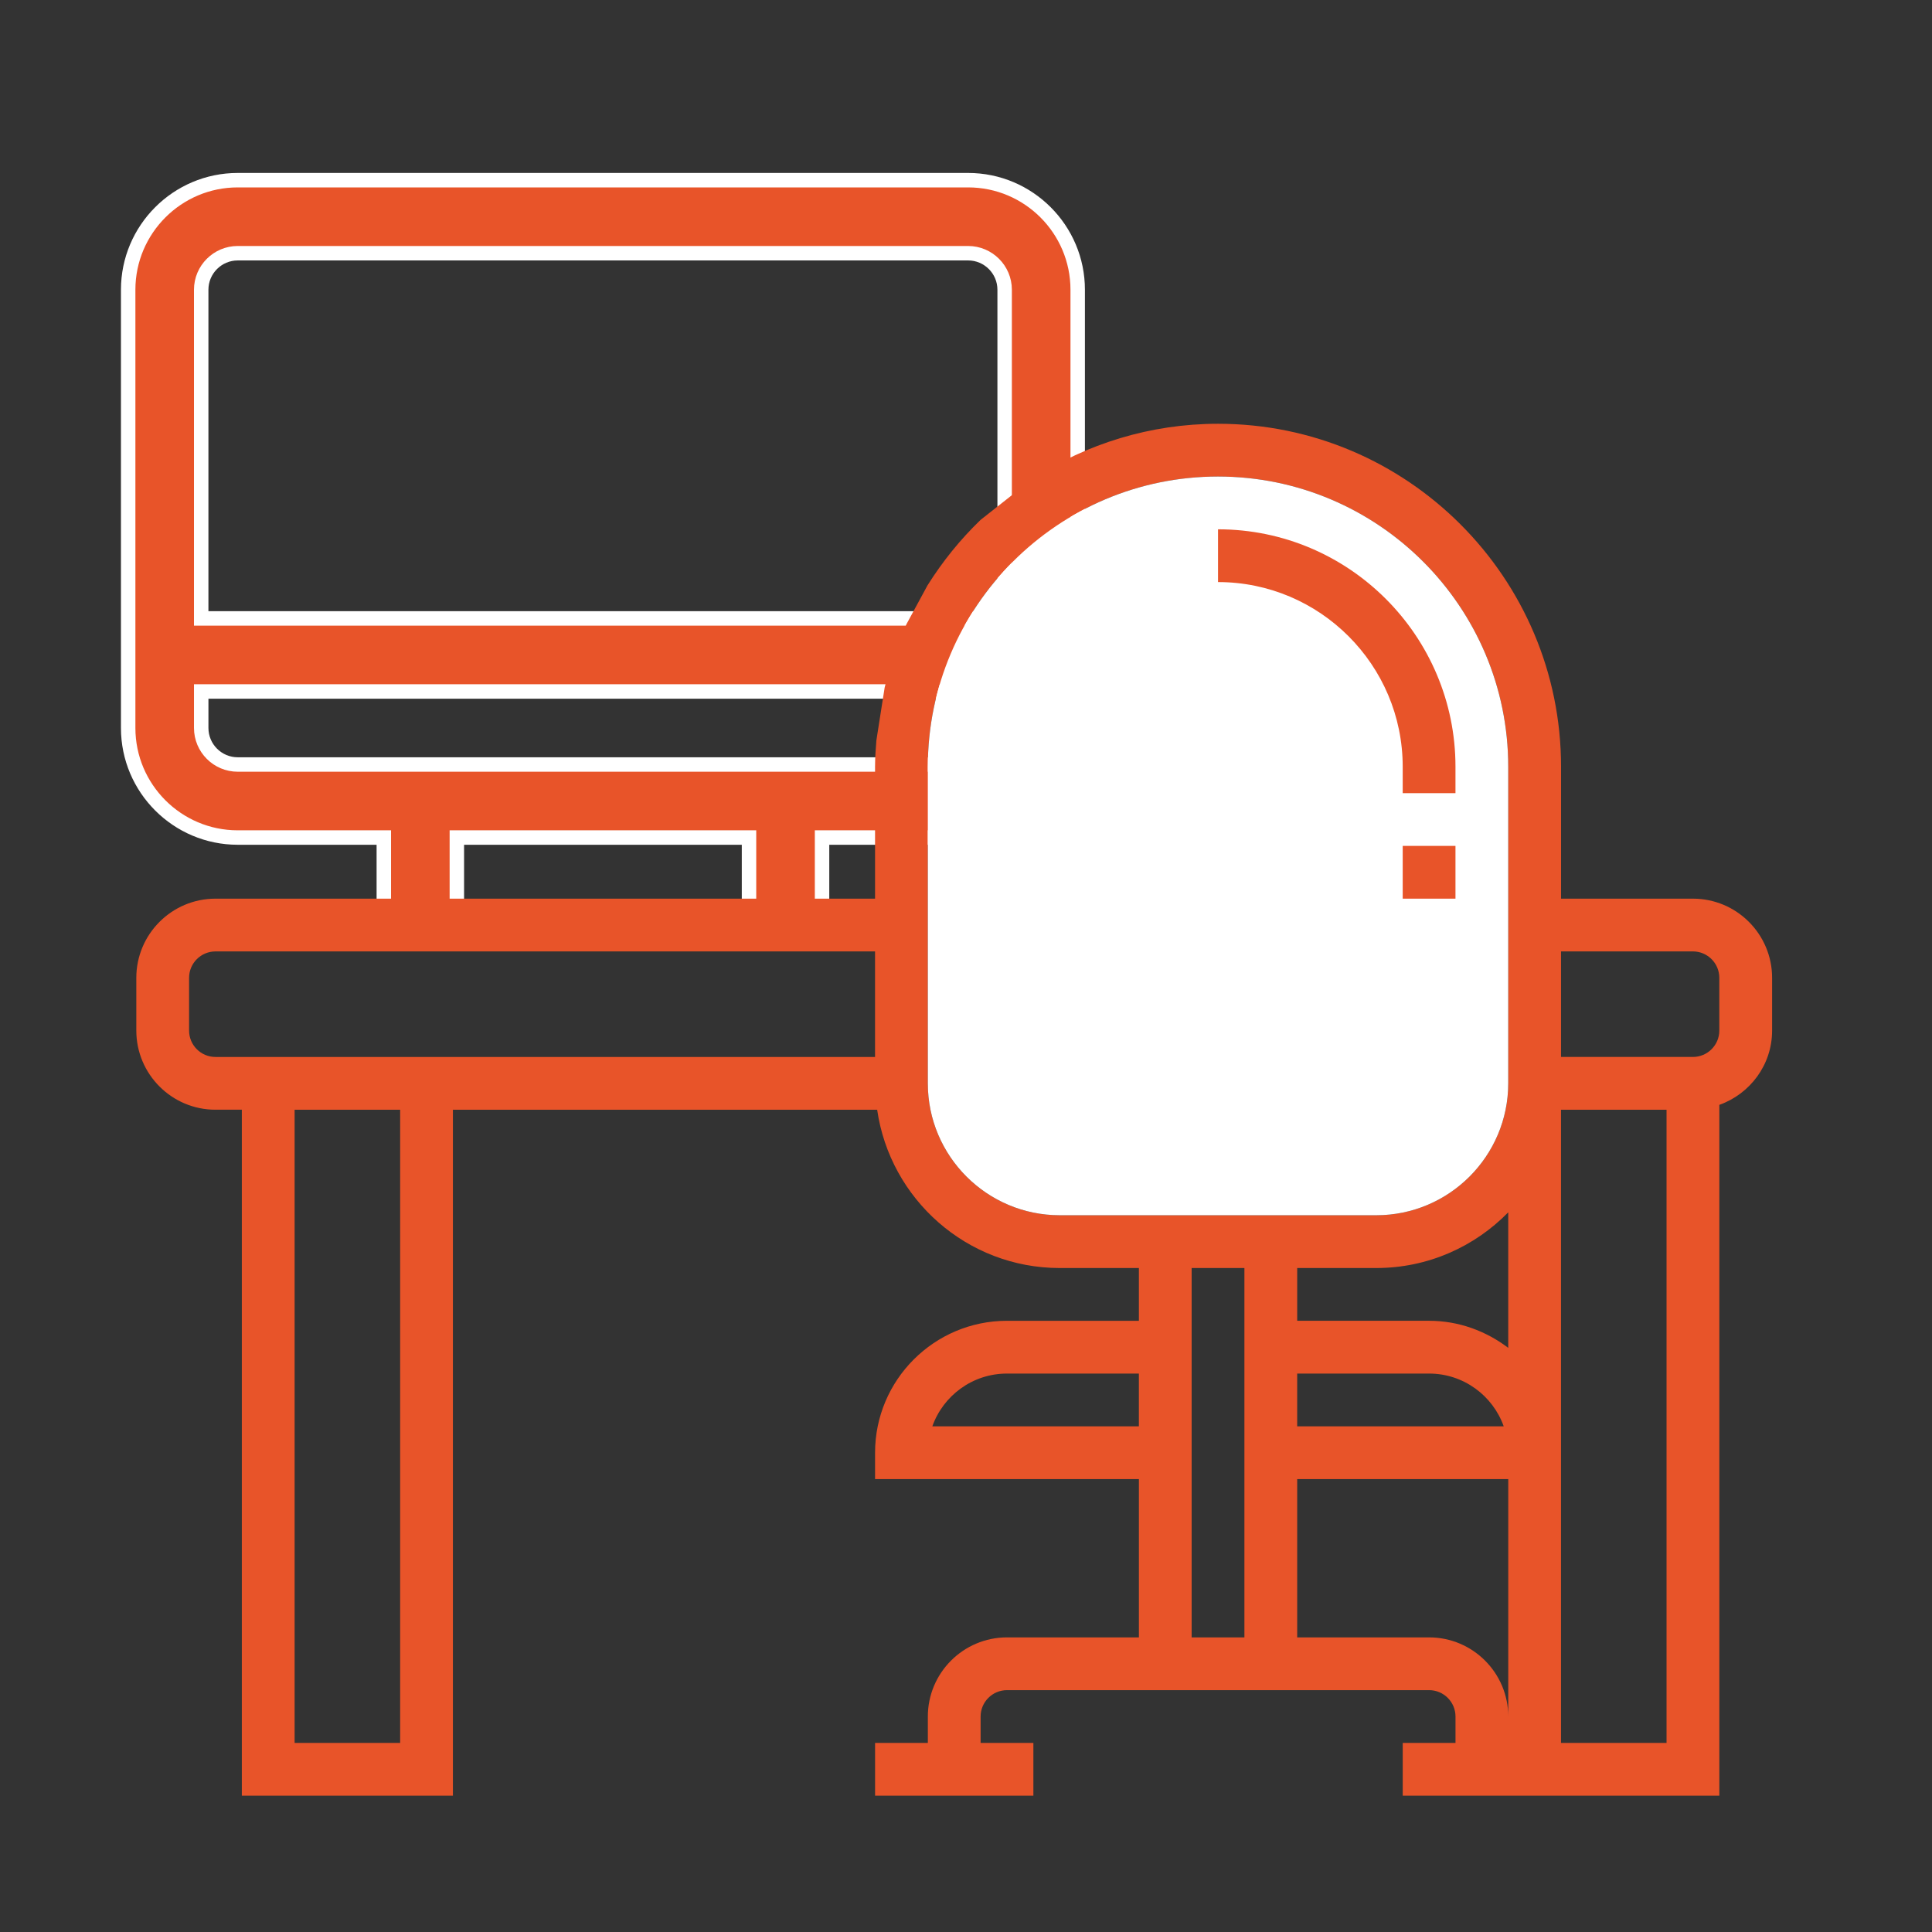 <?xml version="1.0" encoding="iso-8859-1"?>
<!-- Generator: Adobe Illustrator 24.0.0, SVG Export Plug-In . SVG Version: 6.00 Build 0)  -->
<svg version="1.1" id="Ebene_1" xmlns="http://www.w3.org/2000/svg" xmlns:xlink="http://www.w3.org/1999/xlink" x="0px" y="0px"
	 viewBox="0 0 141.732 141.732" style="enable-background:new 0 0 141.732 141.732;" xml:space="preserve">
<rect x="0" y="0" width="141.732" height="141.732" fill="#333333" stroke="none"/>
<path style="fill:#E85429;stroke:#FFFFFF;stroke-width:1.06;stroke-miterlimit:10;" d="M71.023,13.218H17.44
	c-4.431,0-8.037,3.607-8.037,8.037v32.15c0,4.431,3.607,8.037,8.037,8.037h10.717v5.358h5.358
	v-5.358h21.433v5.358h5.358v-5.358h10.717c4.431,0,8.037-3.607,8.037-8.037V21.255
	C79.06,16.825,75.454,13.218,71.023,13.218z M73.702,53.405c0,1.478-1.204,2.679-2.679,2.679H17.44
	c-1.476,0-2.679-1.201-2.679-2.679v-2.679h58.942V53.405z M73.702,45.368h-58.942V21.255
	c0-1.478,1.204-2.679,2.679-2.679h53.583c1.476,0,2.679,1.201,2.679,2.679V45.368z"/>
<path style="fill:#E85429;" d="M110.645,98.879c-1.622-1.228-3.619-1.986-5.806-1.986h-9.677v-3.871h5.806
	c3.789,0,7.215-1.567,9.677-4.085V98.879z M95.161,100.765h9.677c2.524,0,4.676,1.618,5.475,3.871
	H95.161V100.765z M64.196,42.7 M21.827,65.926h-6.021C12.605,65.926,10,68.53,10,71.732v3.871
	c0,3.202,2.605,5.806,5.806,5.806h1.935v50.323H33.226V81.41h31.123
	c0.944,6.555,6.583,11.613,13.394,11.613h5.806v3.871h-9.677c-5.336,0-9.677,4.341-9.677,9.677v1.935
	h19.355v11.613h-9.677c-3.202,0-5.806,2.605-5.806,5.806v1.935h-3.871v3.871h11.613v-3.871h-3.871
	v-1.935c0-1.066,0.867-1.935,1.935-1.935h30.968c1.068,0,1.935,0.869,1.935,1.935v1.935h-3.871v3.871
	h23.226V81.053c2.247-0.802,3.871-2.93,3.871-5.45V71.732c0-3.202-2.605-5.806-5.806-5.806l0,0h-9.677
	v-9.677c0-13.874-11.288-25.161-25.161-25.161c-4.99,0-9.633,1.479-13.548,3.993l-3.871,3.055
	c-1.488,1.431-2.792,3.048-3.896,4.805L66.498,45.791c-0.679,1.481-1.217,3.033-1.6,4.651
	l-0.606,3.871c-0.051,0.64-0.098,1.282-0.098,1.935v9.677H31.29 M13.871,75.603V71.732
	c0-1.066,0.867-1.935,1.935-1.935h48.387v7.742h-48.387C14.738,77.539,13.871,76.669,13.871,75.603
	L13.871,75.603z M29.355,127.861H21.613V81.41h7.742V127.861z M68.065,79.474v-23.226
	c0-11.739,9.551-21.29,21.29-21.29c11.739,0,21.29,9.551,21.29,21.29v23.226
	c0,5.336-4.341,9.677-9.677,9.677H77.742C72.405,89.152,68.065,84.811,68.065,79.474L68.065,79.474z
	 M68.396,104.636c0.799-2.253,2.951-3.871,5.475-3.871h9.677v3.871H68.396z M87.419,93.023h3.871
	v27.097h-3.871V93.023z M104.839,120.119h-9.677v-11.613h15.484v17.419
	C110.645,122.724,108.041,120.119,104.839,120.119L104.839,120.119z M114.516,127.861V81.41h7.742
	v46.452H114.516z M126.129,75.603c0,1.066-0.867,1.935-1.935,1.935h-9.677v-7.742h9.677
	c1.068,0,1.935,0.869,1.935,1.935V75.603z M126.129,75.603"/>
<path style="fill:#FFFFFF;" d="M68.065,79.474v-23.226c0-11.739,9.551-21.29,21.29-21.29
	c11.739,0,21.29,9.551,21.29,21.29v23.226c0,5.336-4.341,9.677-9.677,9.677H77.742
	C72.405,89.152,68.065,84.811,68.065,79.474L68.065,79.474z"/>
<path style="fill:#E85429;" d="M102.903,58.184h3.871v-1.935c0-9.604-7.814-17.419-17.419-17.419v3.871
	c7.468,0,13.548,6.077,13.548,13.548V58.184z M102.903,58.184"/>
<rect x="102.903" y="62.055" style="fill:#E85429;" width="3.871" height="3.871"/>
</svg>

